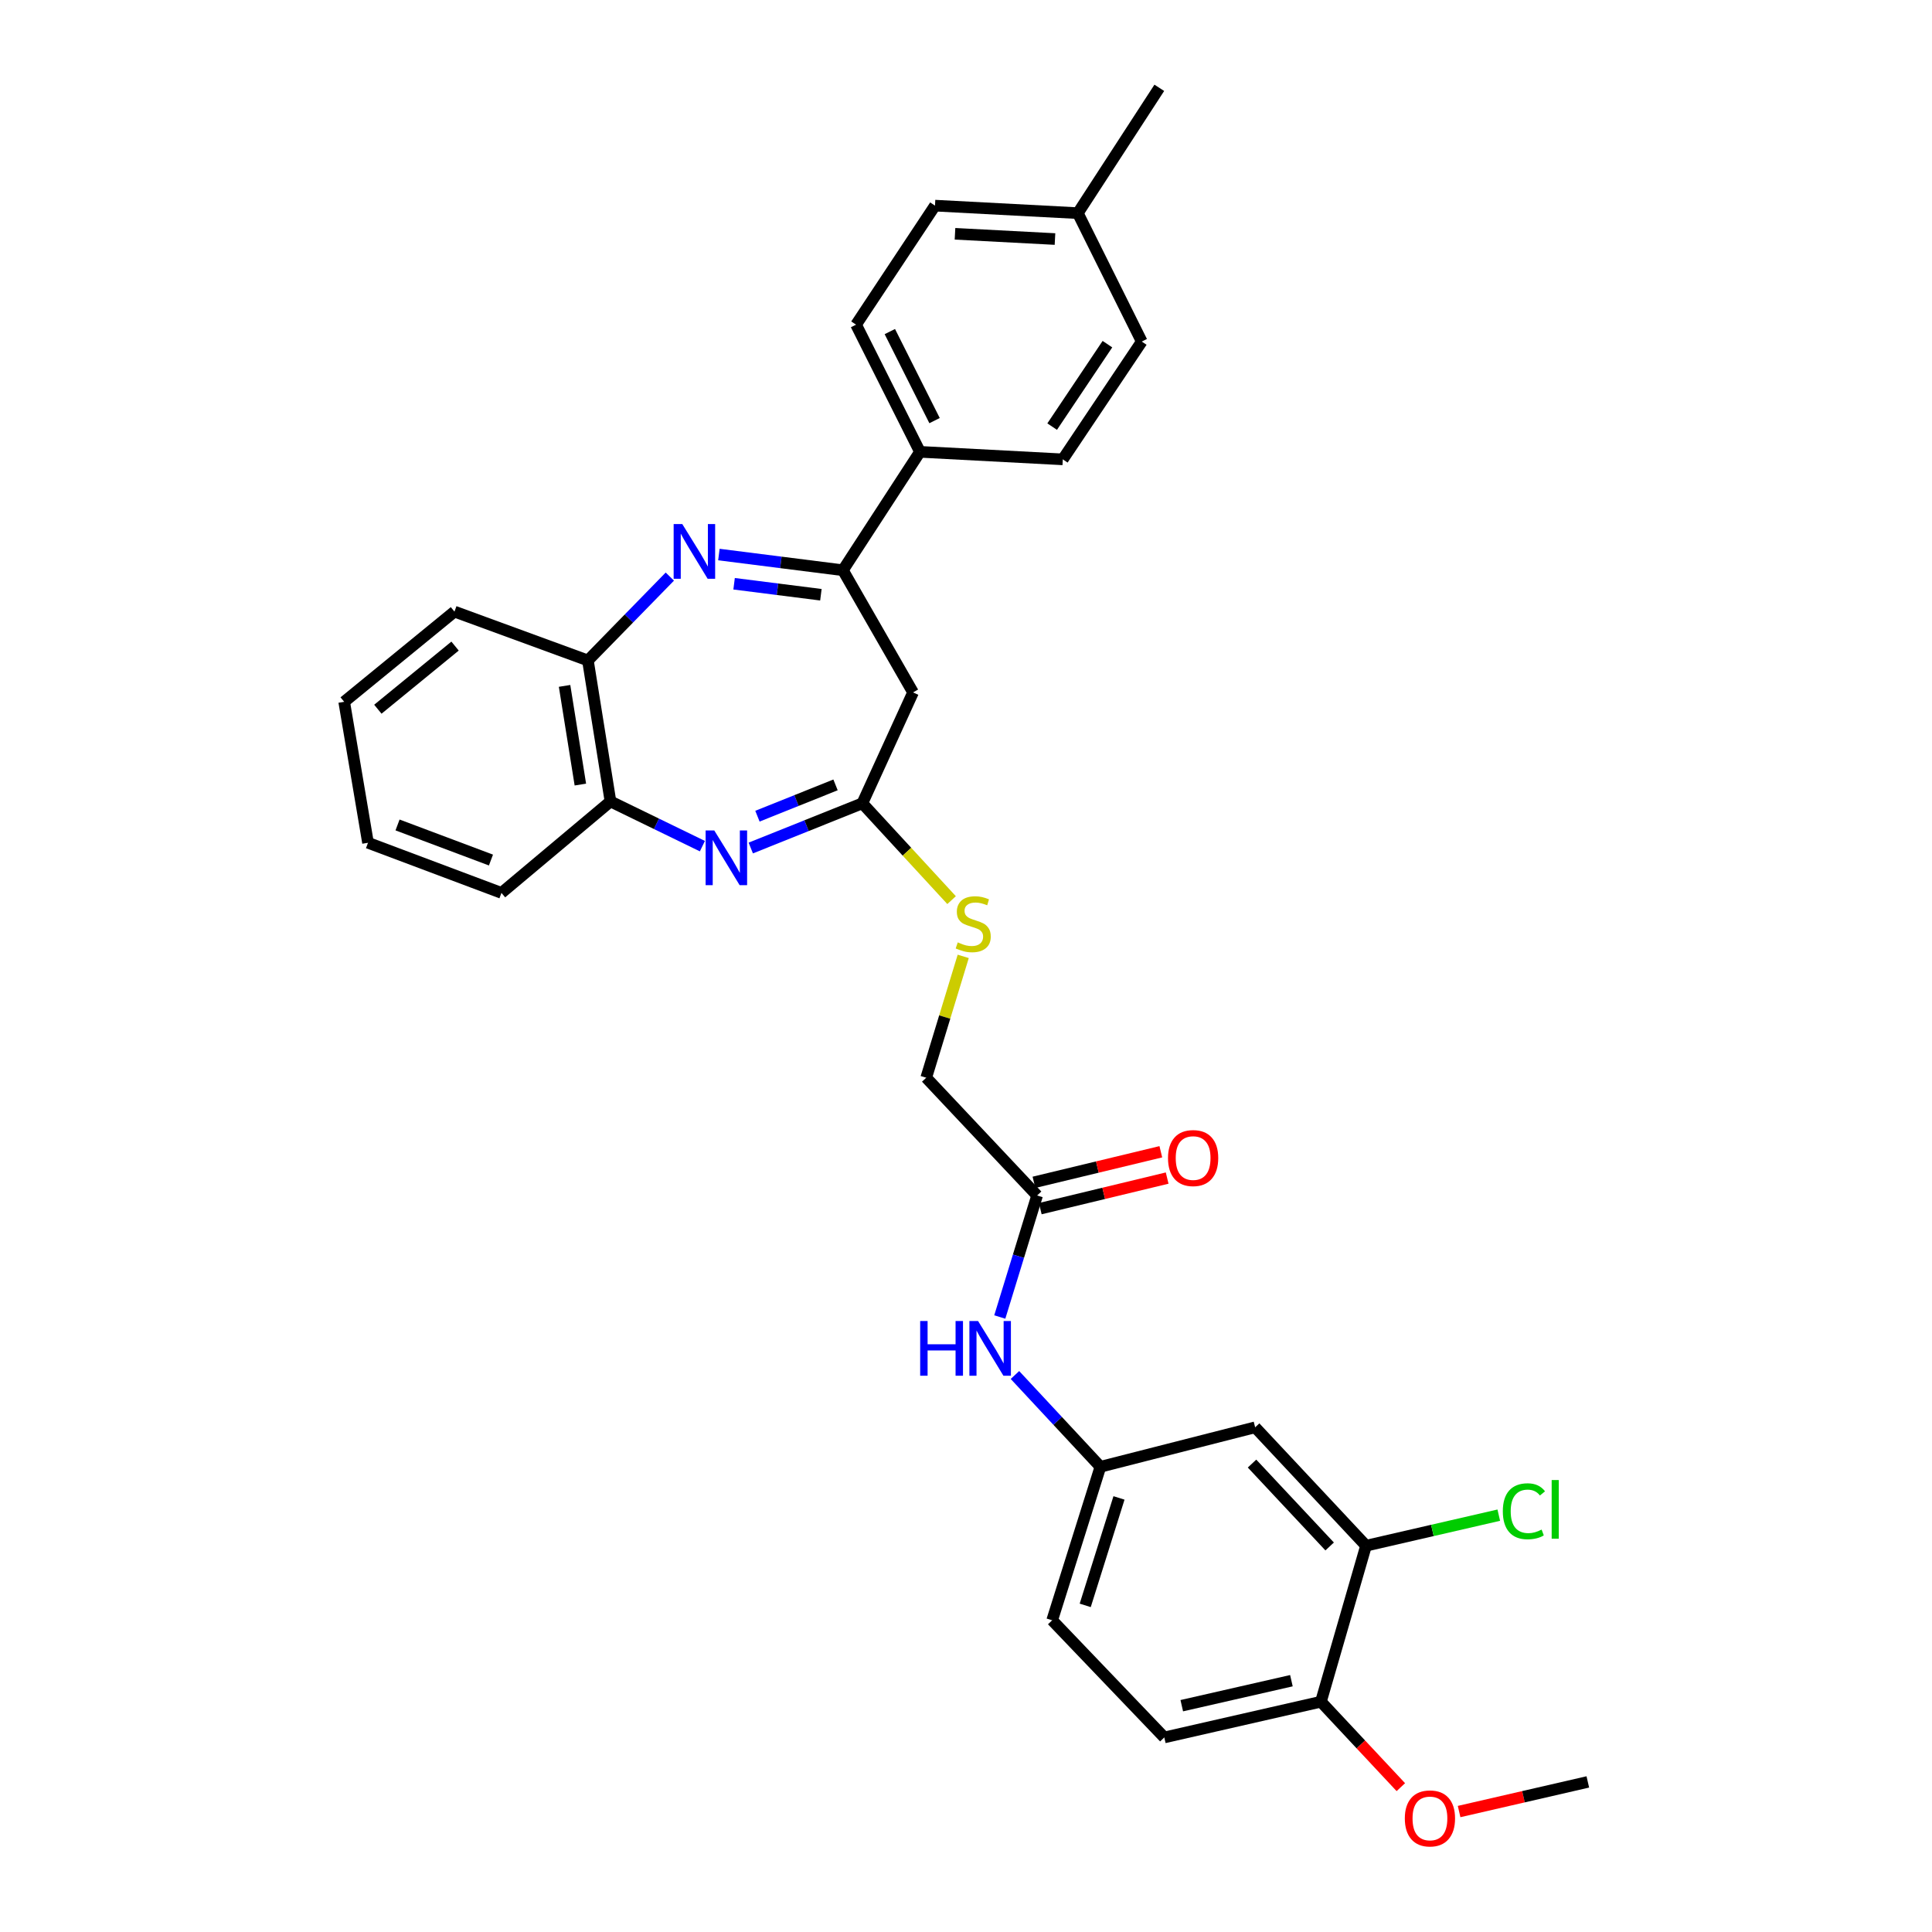 <?xml version='1.0' encoding='iso-8859-1'?>
<svg version='1.1' baseProfile='full'
              xmlns='http://www.w3.org/2000/svg'
                      xmlns:rdkit='http://www.rdkit.org/xml'
                      xmlns:xlink='http://www.w3.org/1999/xlink'
                  xml:space='preserve'
width='1000px' height='1000px' viewBox='0 0 1000 1000'>
<!-- END OF HEADER -->
<rect style='opacity:1.0;fill:#FFFFFF;stroke:none' width='1000' height='1000' x='0' y='0'> </rect>
<path class='bond-1' d='M 372.097,287.031 L 404.188,291.093' style='fill:none;fill-rule:evenodd;stroke:#0000FF;stroke-width:6px;stroke-linecap:butt;stroke-linejoin:miter;stroke-opacity:1' />
<path class='bond-1' d='M 404.188,291.093 L 436.279,295.155' style='fill:none;fill-rule:evenodd;stroke:#000000;stroke-width:6px;stroke-linecap:butt;stroke-linejoin:miter;stroke-opacity:1' />
<path class='bond-1' d='M 379.965,302.148 L 402.428,304.992' style='fill:none;fill-rule:evenodd;stroke:#0000FF;stroke-width:6px;stroke-linecap:butt;stroke-linejoin:miter;stroke-opacity:1' />
<path class='bond-1' d='M 402.428,304.992 L 424.892,307.836' style='fill:none;fill-rule:evenodd;stroke:#000000;stroke-width:6px;stroke-linecap:butt;stroke-linejoin:miter;stroke-opacity:1' />
<path class='bond-4' d='M 346.708,298.44 L 325.503,320.147' style='fill:none;fill-rule:evenodd;stroke:#0000FF;stroke-width:6px;stroke-linecap:butt;stroke-linejoin:miter;stroke-opacity:1' />
<path class='bond-4' d='M 325.503,320.147 L 304.299,341.855' style='fill:none;fill-rule:evenodd;stroke:#000000;stroke-width:6px;stroke-linecap:butt;stroke-linejoin:miter;stroke-opacity:1' />
<path class='bond-0' d='M 363.559,437.966 L 339.77,426.394' style='fill:none;fill-rule:evenodd;stroke:#0000FF;stroke-width:6px;stroke-linecap:butt;stroke-linejoin:miter;stroke-opacity:1' />
<path class='bond-0' d='M 339.77,426.394 L 315.982,414.822' style='fill:none;fill-rule:evenodd;stroke:#000000;stroke-width:6px;stroke-linecap:butt;stroke-linejoin:miter;stroke-opacity:1' />
<path class='bond-31' d='M 388.602,438.936 L 417.472,427.361' style='fill:none;fill-rule:evenodd;stroke:#0000FF;stroke-width:6px;stroke-linecap:butt;stroke-linejoin:miter;stroke-opacity:1' />
<path class='bond-31' d='M 417.472,427.361 L 446.343,415.787' style='fill:none;fill-rule:evenodd;stroke:#000000;stroke-width:6px;stroke-linecap:butt;stroke-linejoin:miter;stroke-opacity:1' />
<path class='bond-31' d='M 392.05,422.46 L 412.259,414.358' style='fill:none;fill-rule:evenodd;stroke:#0000FF;stroke-width:6px;stroke-linecap:butt;stroke-linejoin:miter;stroke-opacity:1' />
<path class='bond-31' d='M 412.259,414.358 L 432.468,406.256' style='fill:none;fill-rule:evenodd;stroke:#000000;stroke-width:6px;stroke-linecap:butt;stroke-linejoin:miter;stroke-opacity:1' />
<path class='bond-3' d='M 436.279,295.155 L 472.595,358.394' style='fill:none;fill-rule:evenodd;stroke:#000000;stroke-width:6px;stroke-linecap:butt;stroke-linejoin:miter;stroke-opacity:1' />
<path class='bond-9' d='M 436.279,295.155 L 476.168,233.87' style='fill:none;fill-rule:evenodd;stroke:#000000;stroke-width:6px;stroke-linecap:butt;stroke-linejoin:miter;stroke-opacity:1' />
<path class='bond-2' d='M 446.343,415.787 L 472.595,358.394' style='fill:none;fill-rule:evenodd;stroke:#000000;stroke-width:6px;stroke-linecap:butt;stroke-linejoin:miter;stroke-opacity:1' />
<path class='bond-11' d='M 446.343,415.787 L 469.441,440.846' style='fill:none;fill-rule:evenodd;stroke:#000000;stroke-width:6px;stroke-linecap:butt;stroke-linejoin:miter;stroke-opacity:1' />
<path class='bond-11' d='M 469.441,440.846 L 492.539,465.905' style='fill:none;fill-rule:evenodd;stroke:#CCCC00;stroke-width:6px;stroke-linecap:butt;stroke-linejoin:miter;stroke-opacity:1' />
<path class='bond-5' d='M 304.299,341.855 L 315.982,414.822' style='fill:none;fill-rule:evenodd;stroke:#000000;stroke-width:6px;stroke-linecap:butt;stroke-linejoin:miter;stroke-opacity:1' />
<path class='bond-5' d='M 292.218,355.015 L 300.396,406.092' style='fill:none;fill-rule:evenodd;stroke:#000000;stroke-width:6px;stroke-linecap:butt;stroke-linejoin:miter;stroke-opacity:1' />
<path class='bond-25' d='M 304.299,341.855 L 235.231,316.567' style='fill:none;fill-rule:evenodd;stroke:#000000;stroke-width:6px;stroke-linecap:butt;stroke-linejoin:miter;stroke-opacity:1' />
<path class='bond-26' d='M 315.982,414.822 L 259.553,462.167' style='fill:none;fill-rule:evenodd;stroke:#000000;stroke-width:6px;stroke-linecap:butt;stroke-linejoin:miter;stroke-opacity:1' />
<path class='bond-6' d='M 707.057,800.06 L 649.663,738.775' style='fill:none;fill-rule:evenodd;stroke:#000000;stroke-width:6px;stroke-linecap:butt;stroke-linejoin:miter;stroke-opacity:1' />
<path class='bond-6' d='M 688.222,800.443 L 648.046,757.544' style='fill:none;fill-rule:evenodd;stroke:#000000;stroke-width:6px;stroke-linecap:butt;stroke-linejoin:miter;stroke-opacity:1' />
<path class='bond-19' d='M 707.057,800.06 L 741.41,792.152' style='fill:none;fill-rule:evenodd;stroke:#000000;stroke-width:6px;stroke-linecap:butt;stroke-linejoin:miter;stroke-opacity:1' />
<path class='bond-19' d='M 741.41,792.152 L 775.764,784.244' style='fill:none;fill-rule:evenodd;stroke:#00CC00;stroke-width:6px;stroke-linecap:butt;stroke-linejoin:miter;stroke-opacity:1' />
<path class='bond-34' d='M 707.057,800.06 L 683.707,880.81' style='fill:none;fill-rule:evenodd;stroke:#000000;stroke-width:6px;stroke-linecap:butt;stroke-linejoin:miter;stroke-opacity:1' />
<path class='bond-7' d='M 649.663,738.775 L 569.566,759.206' style='fill:none;fill-rule:evenodd;stroke:#000000;stroke-width:6px;stroke-linecap:butt;stroke-linejoin:miter;stroke-opacity:1' />
<path class='bond-8' d='M 536.807,618.781 L 479.413,557.823' style='fill:none;fill-rule:evenodd;stroke:#000000;stroke-width:6px;stroke-linecap:butt;stroke-linejoin:miter;stroke-opacity:1' />
<path class='bond-10' d='M 536.807,618.781 L 527.146,650.232' style='fill:none;fill-rule:evenodd;stroke:#000000;stroke-width:6px;stroke-linecap:butt;stroke-linejoin:miter;stroke-opacity:1' />
<path class='bond-10' d='M 527.146,650.232 L 517.485,681.683' style='fill:none;fill-rule:evenodd;stroke:#0000FF;stroke-width:6px;stroke-linecap:butt;stroke-linejoin:miter;stroke-opacity:1' />
<path class='bond-14' d='M 538.447,625.591 L 571.284,617.682' style='fill:none;fill-rule:evenodd;stroke:#000000;stroke-width:6px;stroke-linecap:butt;stroke-linejoin:miter;stroke-opacity:1' />
<path class='bond-14' d='M 571.284,617.682 L 604.121,609.772' style='fill:none;fill-rule:evenodd;stroke:#FF0000;stroke-width:6px;stroke-linecap:butt;stroke-linejoin:miter;stroke-opacity:1' />
<path class='bond-14' d='M 535.166,611.971 L 568.004,604.061' style='fill:none;fill-rule:evenodd;stroke:#000000;stroke-width:6px;stroke-linecap:butt;stroke-linejoin:miter;stroke-opacity:1' />
<path class='bond-14' d='M 568.004,604.061 L 600.841,596.152' style='fill:none;fill-rule:evenodd;stroke:#FF0000;stroke-width:6px;stroke-linecap:butt;stroke-linejoin:miter;stroke-opacity:1' />
<path class='bond-15' d='M 476.168,233.87 L 443.097,168.04' style='fill:none;fill-rule:evenodd;stroke:#000000;stroke-width:6px;stroke-linecap:butt;stroke-linejoin:miter;stroke-opacity:1' />
<path class='bond-15' d='M 483.726,217.707 L 460.576,171.626' style='fill:none;fill-rule:evenodd;stroke:#000000;stroke-width:6px;stroke-linecap:butt;stroke-linejoin:miter;stroke-opacity:1' />
<path class='bond-16' d='M 476.168,233.87 L 550.1,237.762' style='fill:none;fill-rule:evenodd;stroke:#000000;stroke-width:6px;stroke-linecap:butt;stroke-linejoin:miter;stroke-opacity:1' />
<path class='bond-12' d='M 525.333,711.697 L 547.45,735.451' style='fill:none;fill-rule:evenodd;stroke:#0000FF;stroke-width:6px;stroke-linecap:butt;stroke-linejoin:miter;stroke-opacity:1' />
<path class='bond-12' d='M 547.45,735.451 L 569.566,759.206' style='fill:none;fill-rule:evenodd;stroke:#000000;stroke-width:6px;stroke-linecap:butt;stroke-linejoin:miter;stroke-opacity:1' />
<path class='bond-18' d='M 498.563,495.018 L 488.988,526.42' style='fill:none;fill-rule:evenodd;stroke:#CCCC00;stroke-width:6px;stroke-linecap:butt;stroke-linejoin:miter;stroke-opacity:1' />
<path class='bond-18' d='M 488.988,526.42 L 479.413,557.823' style='fill:none;fill-rule:evenodd;stroke:#000000;stroke-width:6px;stroke-linecap:butt;stroke-linejoin:miter;stroke-opacity:1' />
<path class='bond-20' d='M 569.566,759.206 L 544.598,838.656' style='fill:none;fill-rule:evenodd;stroke:#000000;stroke-width:6px;stroke-linecap:butt;stroke-linejoin:miter;stroke-opacity:1' />
<path class='bond-20' d='M 579.186,775.323 L 561.708,830.939' style='fill:none;fill-rule:evenodd;stroke:#000000;stroke-width:6px;stroke-linecap:butt;stroke-linejoin:miter;stroke-opacity:1' />
<path class='bond-13' d='M 683.707,880.81 L 602.637,899.295' style='fill:none;fill-rule:evenodd;stroke:#000000;stroke-width:6px;stroke-linecap:butt;stroke-linejoin:miter;stroke-opacity:1' />
<path class='bond-13' d='M 668.432,869.924 L 611.683,882.863' style='fill:none;fill-rule:evenodd;stroke:#000000;stroke-width:6px;stroke-linecap:butt;stroke-linejoin:miter;stroke-opacity:1' />
<path class='bond-24' d='M 683.707,880.81 L 704.389,902.918' style='fill:none;fill-rule:evenodd;stroke:#000000;stroke-width:6px;stroke-linecap:butt;stroke-linejoin:miter;stroke-opacity:1' />
<path class='bond-24' d='M 704.389,902.918 L 725.07,925.026' style='fill:none;fill-rule:evenodd;stroke:#FF0000;stroke-width:6px;stroke-linecap:butt;stroke-linejoin:miter;stroke-opacity:1' />
<path class='bond-21' d='M 443.097,168.04 L 483.951,106.436' style='fill:none;fill-rule:evenodd;stroke:#000000;stroke-width:6px;stroke-linecap:butt;stroke-linejoin:miter;stroke-opacity:1' />
<path class='bond-22' d='M 550.1,237.762 L 590.97,176.788' style='fill:none;fill-rule:evenodd;stroke:#000000;stroke-width:6px;stroke-linecap:butt;stroke-linejoin:miter;stroke-opacity:1' />
<path class='bond-22' d='M 544.594,220.816 L 573.202,178.134' style='fill:none;fill-rule:evenodd;stroke:#000000;stroke-width:6px;stroke-linecap:butt;stroke-linejoin:miter;stroke-opacity:1' />
<path class='bond-17' d='M 602.637,899.295 L 544.598,838.656' style='fill:none;fill-rule:evenodd;stroke:#000000;stroke-width:6px;stroke-linecap:butt;stroke-linejoin:miter;stroke-opacity:1' />
<path class='bond-33' d='M 483.951,106.436 L 557.884,110.32' style='fill:none;fill-rule:evenodd;stroke:#000000;stroke-width:6px;stroke-linecap:butt;stroke-linejoin:miter;stroke-opacity:1' />
<path class='bond-33' d='M 494.306,121.009 L 546.059,123.728' style='fill:none;fill-rule:evenodd;stroke:#000000;stroke-width:6px;stroke-linecap:butt;stroke-linejoin:miter;stroke-opacity:1' />
<path class='bond-23' d='M 590.97,176.788 L 557.884,110.32' style='fill:none;fill-rule:evenodd;stroke:#000000;stroke-width:6px;stroke-linecap:butt;stroke-linejoin:miter;stroke-opacity:1' />
<path class='bond-27' d='M 557.884,110.32 L 600.053,45.455' style='fill:none;fill-rule:evenodd;stroke:#000000;stroke-width:6px;stroke-linecap:butt;stroke-linejoin:miter;stroke-opacity:1' />
<path class='bond-28' d='M 755.232,937.655 L 788.541,929.986' style='fill:none;fill-rule:evenodd;stroke:#FF0000;stroke-width:6px;stroke-linecap:butt;stroke-linejoin:miter;stroke-opacity:1' />
<path class='bond-28' d='M 788.541,929.986 L 821.851,922.318' style='fill:none;fill-rule:evenodd;stroke:#000000;stroke-width:6px;stroke-linecap:butt;stroke-linejoin:miter;stroke-opacity:1' />
<path class='bond-29' d='M 235.231,316.567 L 178.149,363.251' style='fill:none;fill-rule:evenodd;stroke:#000000;stroke-width:6px;stroke-linecap:butt;stroke-linejoin:miter;stroke-opacity:1' />
<path class='bond-29' d='M 235.538,334.414 L 195.58,367.093' style='fill:none;fill-rule:evenodd;stroke:#000000;stroke-width:6px;stroke-linecap:butt;stroke-linejoin:miter;stroke-opacity:1' />
<path class='bond-32' d='M 259.553,462.167 L 190.478,436.218' style='fill:none;fill-rule:evenodd;stroke:#000000;stroke-width:6px;stroke-linecap:butt;stroke-linejoin:miter;stroke-opacity:1' />
<path class='bond-32' d='M 254.119,445.16 L 205.766,426.996' style='fill:none;fill-rule:evenodd;stroke:#000000;stroke-width:6px;stroke-linecap:butt;stroke-linejoin:miter;stroke-opacity:1' />
<path class='bond-30' d='M 178.149,363.251 L 190.478,436.218' style='fill:none;fill-rule:evenodd;stroke:#000000;stroke-width:6px;stroke-linecap:butt;stroke-linejoin:miter;stroke-opacity:1' />
<path  class='atom-0' d='M 353.16 271.266
L 362.44 286.266
Q 363.36 287.746, 364.84 290.426
Q 366.32 293.106, 366.4 293.266
L 366.4 271.266
L 370.16 271.266
L 370.16 299.586
L 366.28 299.586
L 356.32 283.186
Q 355.16 281.266, 353.92 279.066
Q 352.72 276.866, 352.36 276.186
L 352.36 299.586
L 348.68 299.586
L 348.68 271.266
L 353.16 271.266
' fill='#0000FF'/>
<path  class='atom-1' d='M 369.707 429.841
L 378.987 444.841
Q 379.907 446.321, 381.387 449.001
Q 382.867 451.681, 382.947 451.841
L 382.947 429.841
L 386.707 429.841
L 386.707 458.161
L 382.827 458.161
L 372.867 441.761
Q 371.707 439.841, 370.467 437.641
Q 369.267 435.441, 368.907 434.761
L 368.907 458.161
L 365.227 458.161
L 365.227 429.841
L 369.707 429.841
' fill='#0000FF'/>
<path  class='atom-11' d='M 476.28 683.753
L 480.12 683.753
L 480.12 695.793
L 494.6 695.793
L 494.6 683.753
L 498.44 683.753
L 498.44 712.073
L 494.6 712.073
L 494.6 698.993
L 480.12 698.993
L 480.12 712.073
L 476.28 712.073
L 476.28 683.753
' fill='#0000FF'/>
<path  class='atom-11' d='M 506.24 683.753
L 515.52 698.753
Q 516.44 700.233, 517.92 702.913
Q 519.4 705.593, 519.48 705.753
L 519.48 683.753
L 523.24 683.753
L 523.24 712.073
L 519.36 712.073
L 509.4 695.673
Q 508.24 693.753, 507 691.553
Q 505.8 689.353, 505.44 688.673
L 505.44 712.073
L 501.76 712.073
L 501.76 683.753
L 506.24 683.753
' fill='#0000FF'/>
<path  class='atom-12' d='M 495.736 487.773
Q 496.056 487.893, 497.376 488.453
Q 498.696 489.013, 500.136 489.373
Q 501.616 489.693, 503.056 489.693
Q 505.736 489.693, 507.296 488.413
Q 508.856 487.093, 508.856 484.813
Q 508.856 483.253, 508.056 482.293
Q 507.296 481.333, 506.096 480.813
Q 504.896 480.293, 502.896 479.693
Q 500.376 478.933, 498.856 478.213
Q 497.376 477.493, 496.296 475.973
Q 495.256 474.453, 495.256 471.893
Q 495.256 468.333, 497.656 466.133
Q 500.096 463.933, 504.896 463.933
Q 508.176 463.933, 511.896 465.493
L 510.976 468.573
Q 507.576 467.173, 505.016 467.173
Q 502.256 467.173, 500.736 468.333
Q 499.216 469.453, 499.256 471.413
Q 499.256 472.933, 500.016 473.853
Q 500.816 474.773, 501.936 475.293
Q 503.096 475.813, 505.016 476.413
Q 507.576 477.213, 509.096 478.013
Q 510.616 478.813, 511.696 480.453
Q 512.816 482.053, 512.816 484.813
Q 512.816 488.733, 510.176 490.853
Q 507.576 492.933, 503.216 492.933
Q 500.696 492.933, 498.776 492.373
Q 496.896 491.853, 494.656 490.933
L 495.736 487.773
' fill='#CCCC00'/>
<path  class='atom-15' d='M 604.558 599.411
Q 604.558 592.611, 607.918 588.811
Q 611.278 585.011, 617.558 585.011
Q 623.838 585.011, 627.198 588.811
Q 630.558 592.611, 630.558 599.411
Q 630.558 606.291, 627.158 610.211
Q 623.758 614.091, 617.558 614.091
Q 611.318 614.091, 607.918 610.211
Q 604.558 606.331, 604.558 599.411
M 617.558 610.891
Q 621.878 610.891, 624.198 608.011
Q 626.558 605.091, 626.558 599.411
Q 626.558 593.851, 624.198 591.051
Q 621.878 588.211, 617.558 588.211
Q 613.238 588.211, 610.878 591.011
Q 608.558 593.811, 608.558 599.411
Q 608.558 605.131, 610.878 608.011
Q 613.238 610.891, 617.558 610.891
' fill='#FF0000'/>
<path  class='atom-20' d='M 777.86 782.228
Q 777.86 775.188, 781.14 771.508
Q 784.46 767.788, 790.74 767.788
Q 796.58 767.788, 799.7 771.908
L 797.06 774.068
Q 794.78 771.068, 790.74 771.068
Q 786.46 771.068, 784.18 773.948
Q 781.94 776.788, 781.94 782.228
Q 781.94 787.828, 784.26 790.708
Q 786.62 793.588, 791.18 793.588
Q 794.3 793.588, 797.94 791.708
L 799.06 794.708
Q 797.58 795.668, 795.34 796.228
Q 793.1 796.788, 790.62 796.788
Q 784.46 796.788, 781.14 793.028
Q 777.86 789.268, 777.86 782.228
' fill='#00CC00'/>
<path  class='atom-20' d='M 803.14 766.068
L 806.82 766.068
L 806.82 796.428
L 803.14 796.428
L 803.14 766.068
' fill='#00CC00'/>
<path  class='atom-25' d='M 727.135 941.21
Q 727.135 934.41, 730.495 930.61
Q 733.855 926.81, 740.135 926.81
Q 746.415 926.81, 749.775 930.61
Q 753.135 934.41, 753.135 941.21
Q 753.135 948.09, 749.735 952.01
Q 746.335 955.89, 740.135 955.89
Q 733.895 955.89, 730.495 952.01
Q 727.135 948.13, 727.135 941.21
M 740.135 952.69
Q 744.455 952.69, 746.775 949.81
Q 749.135 946.89, 749.135 941.21
Q 749.135 935.65, 746.775 932.85
Q 744.455 930.01, 740.135 930.01
Q 735.815 930.01, 733.455 932.81
Q 731.135 935.61, 731.135 941.21
Q 731.135 946.93, 733.455 949.81
Q 735.815 952.69, 740.135 952.69
' fill='#FF0000'/>
</svg>

